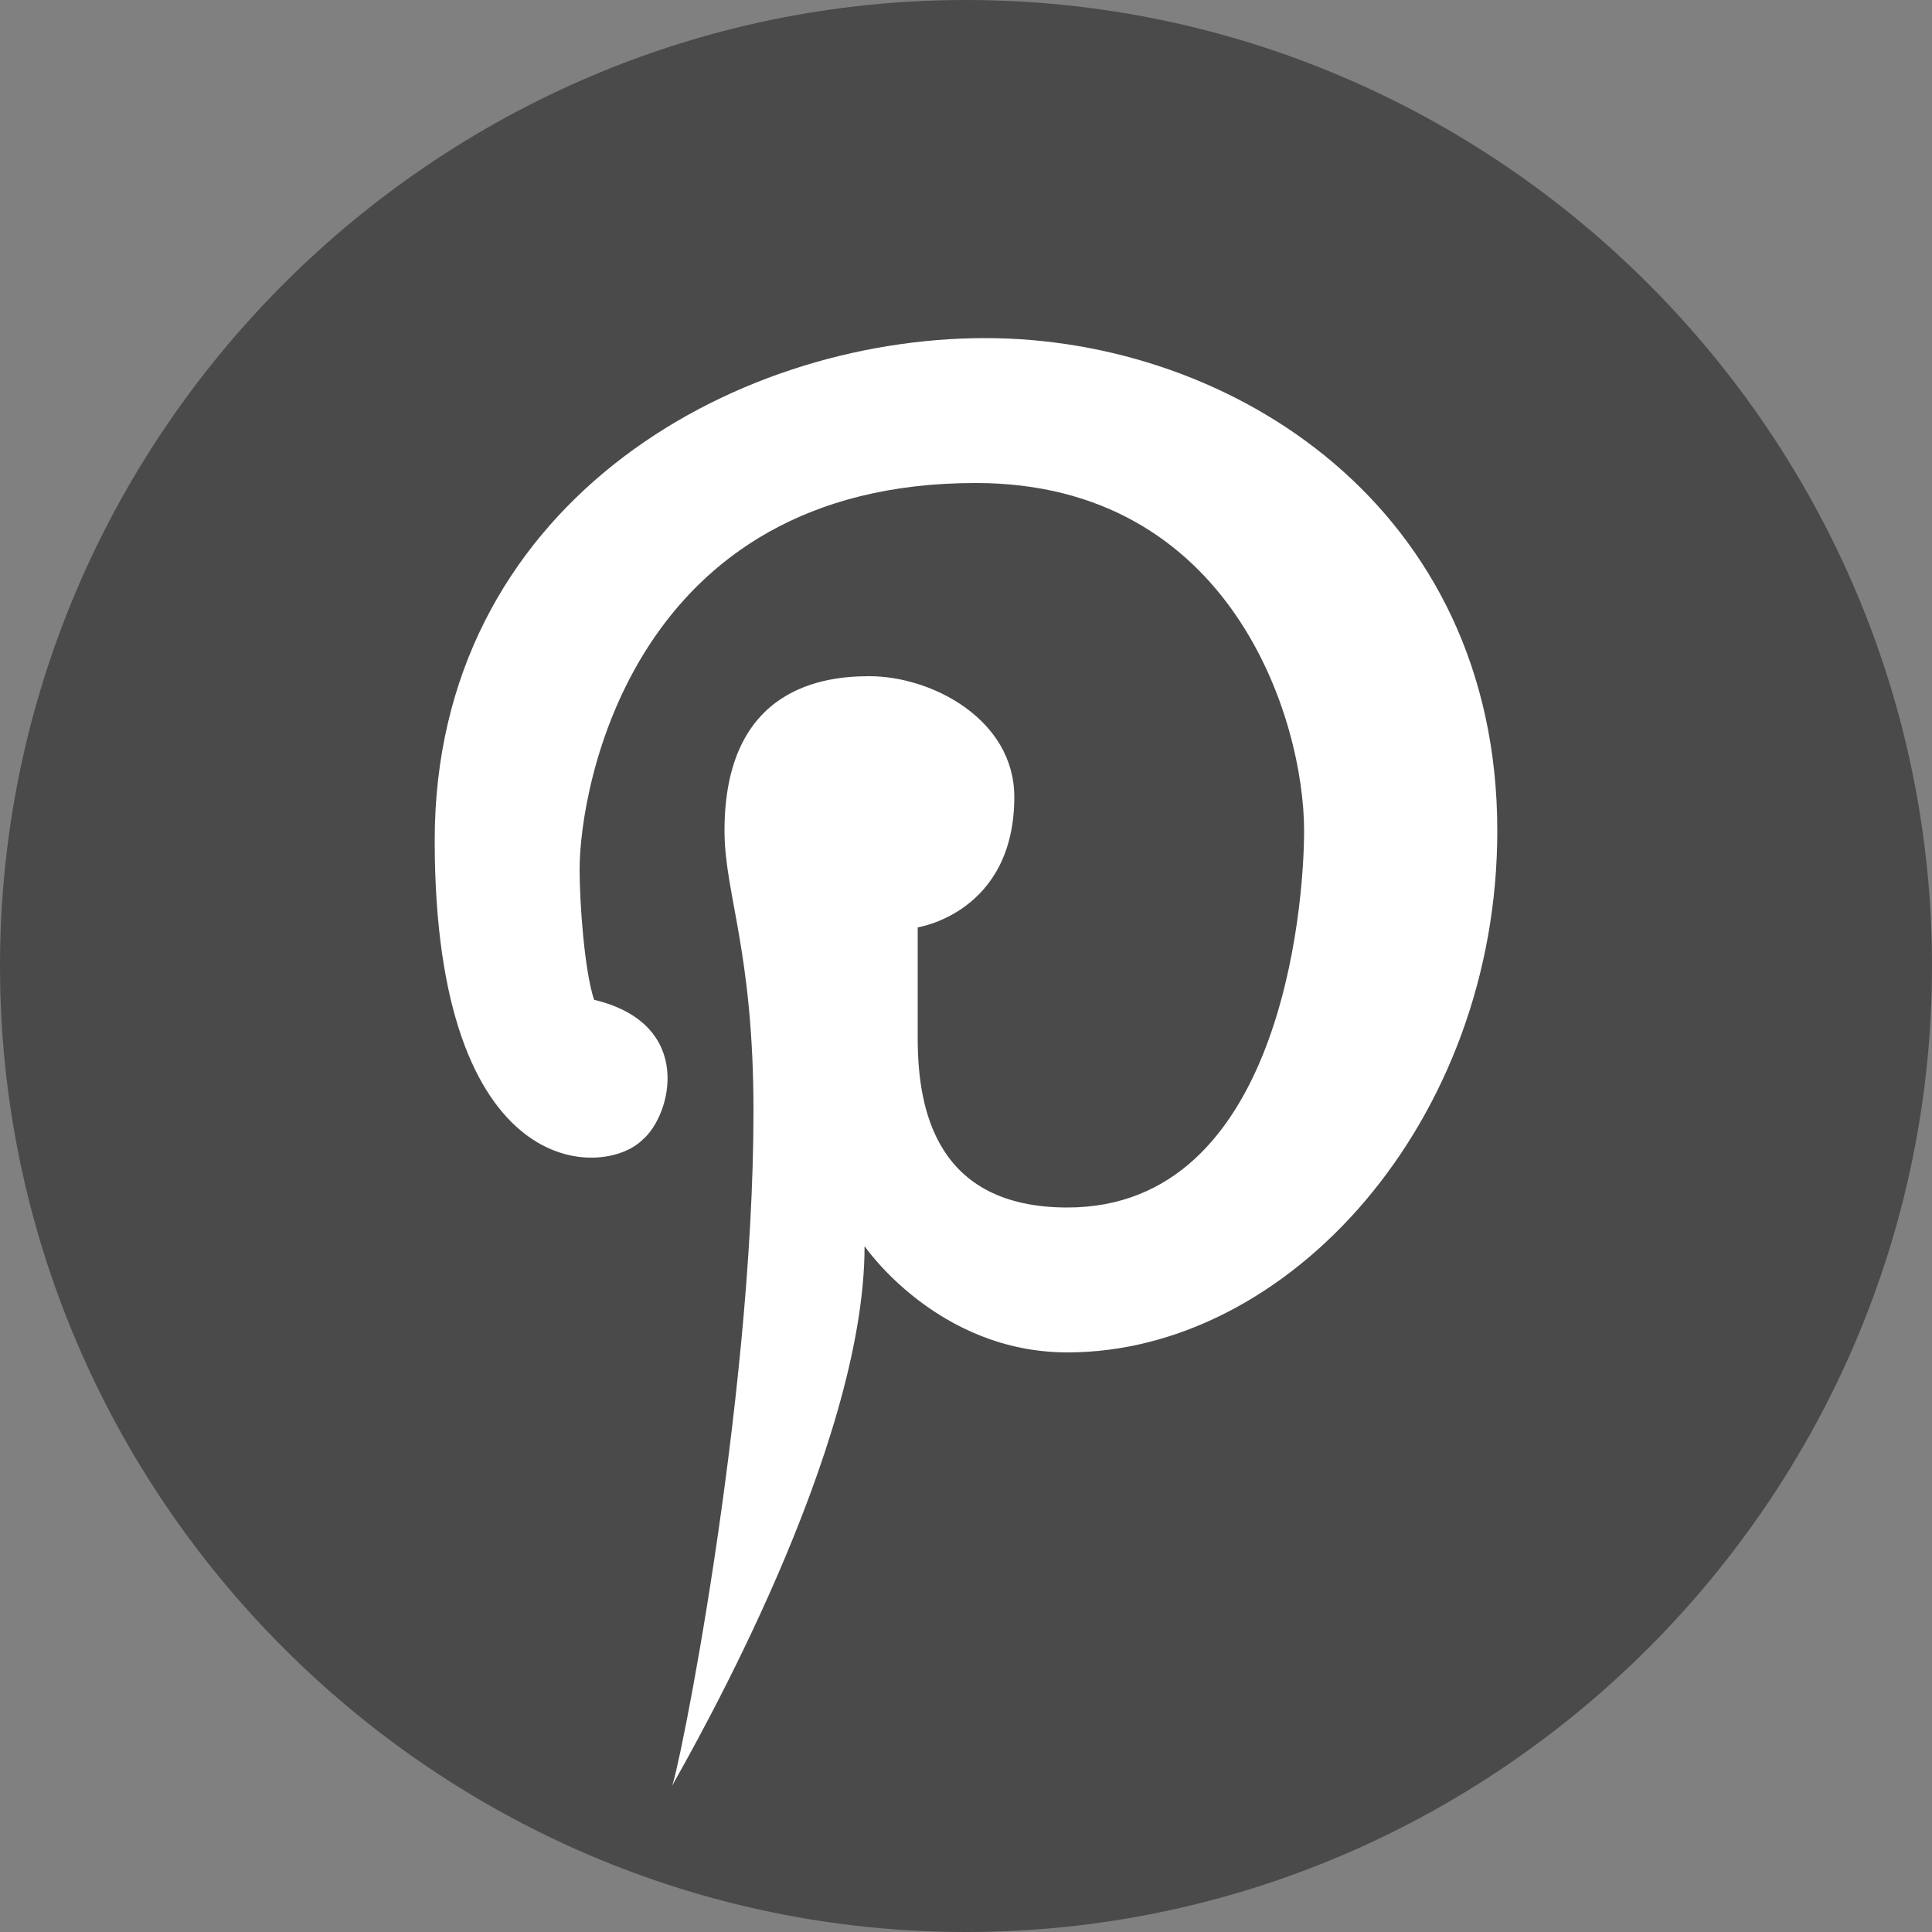 <svg width="40" height="40" viewBox="0 0 40 40" fill="none" xmlns="http://www.w3.org/2000/svg">
<rect x="0" y="0" width="40" height="40" fill="#808080" stroke="none"/>
<path d="M20 0C9 0 0 9 0 20C0 31 9 40 20 40C31 40 40 31 40 20C40 9 31 0 20 0Z" fill="#4A4A4A"/>
<path d="M15.6 23C15.6 19.7 15 18.5 15 17.2C15 14.2 17.1 14 18 14C19.3 14 21 14.9 21 16.5C21 18.9 19 19.2 19 19.2C19 19.2 19 20 19 21.5C19 23 19.4 25 22.1 25C26.5 25 27 18.8 27 17.2C27 14.9 25.5 10 20.2 10C13.1 10 12 16.3 12 18C12 18.7 12.1 20.1 12.3 20.7C14.4 21.2 13.9 23.1 13.3 23.6C12.5 24.4 9 24.5 9 17.4C9 10.5 15.1 7 20.4 7C25.5 7 31 10.5 31 17.2C31 23.2 26.7 28 22.1 28C19.4 28 17.9 25.8 17.9 25.8C17.9 30 14.4 36.1 13.9 37C14 37 15.6 29.1 15.6 23Z" fill="white"/>
</svg>
